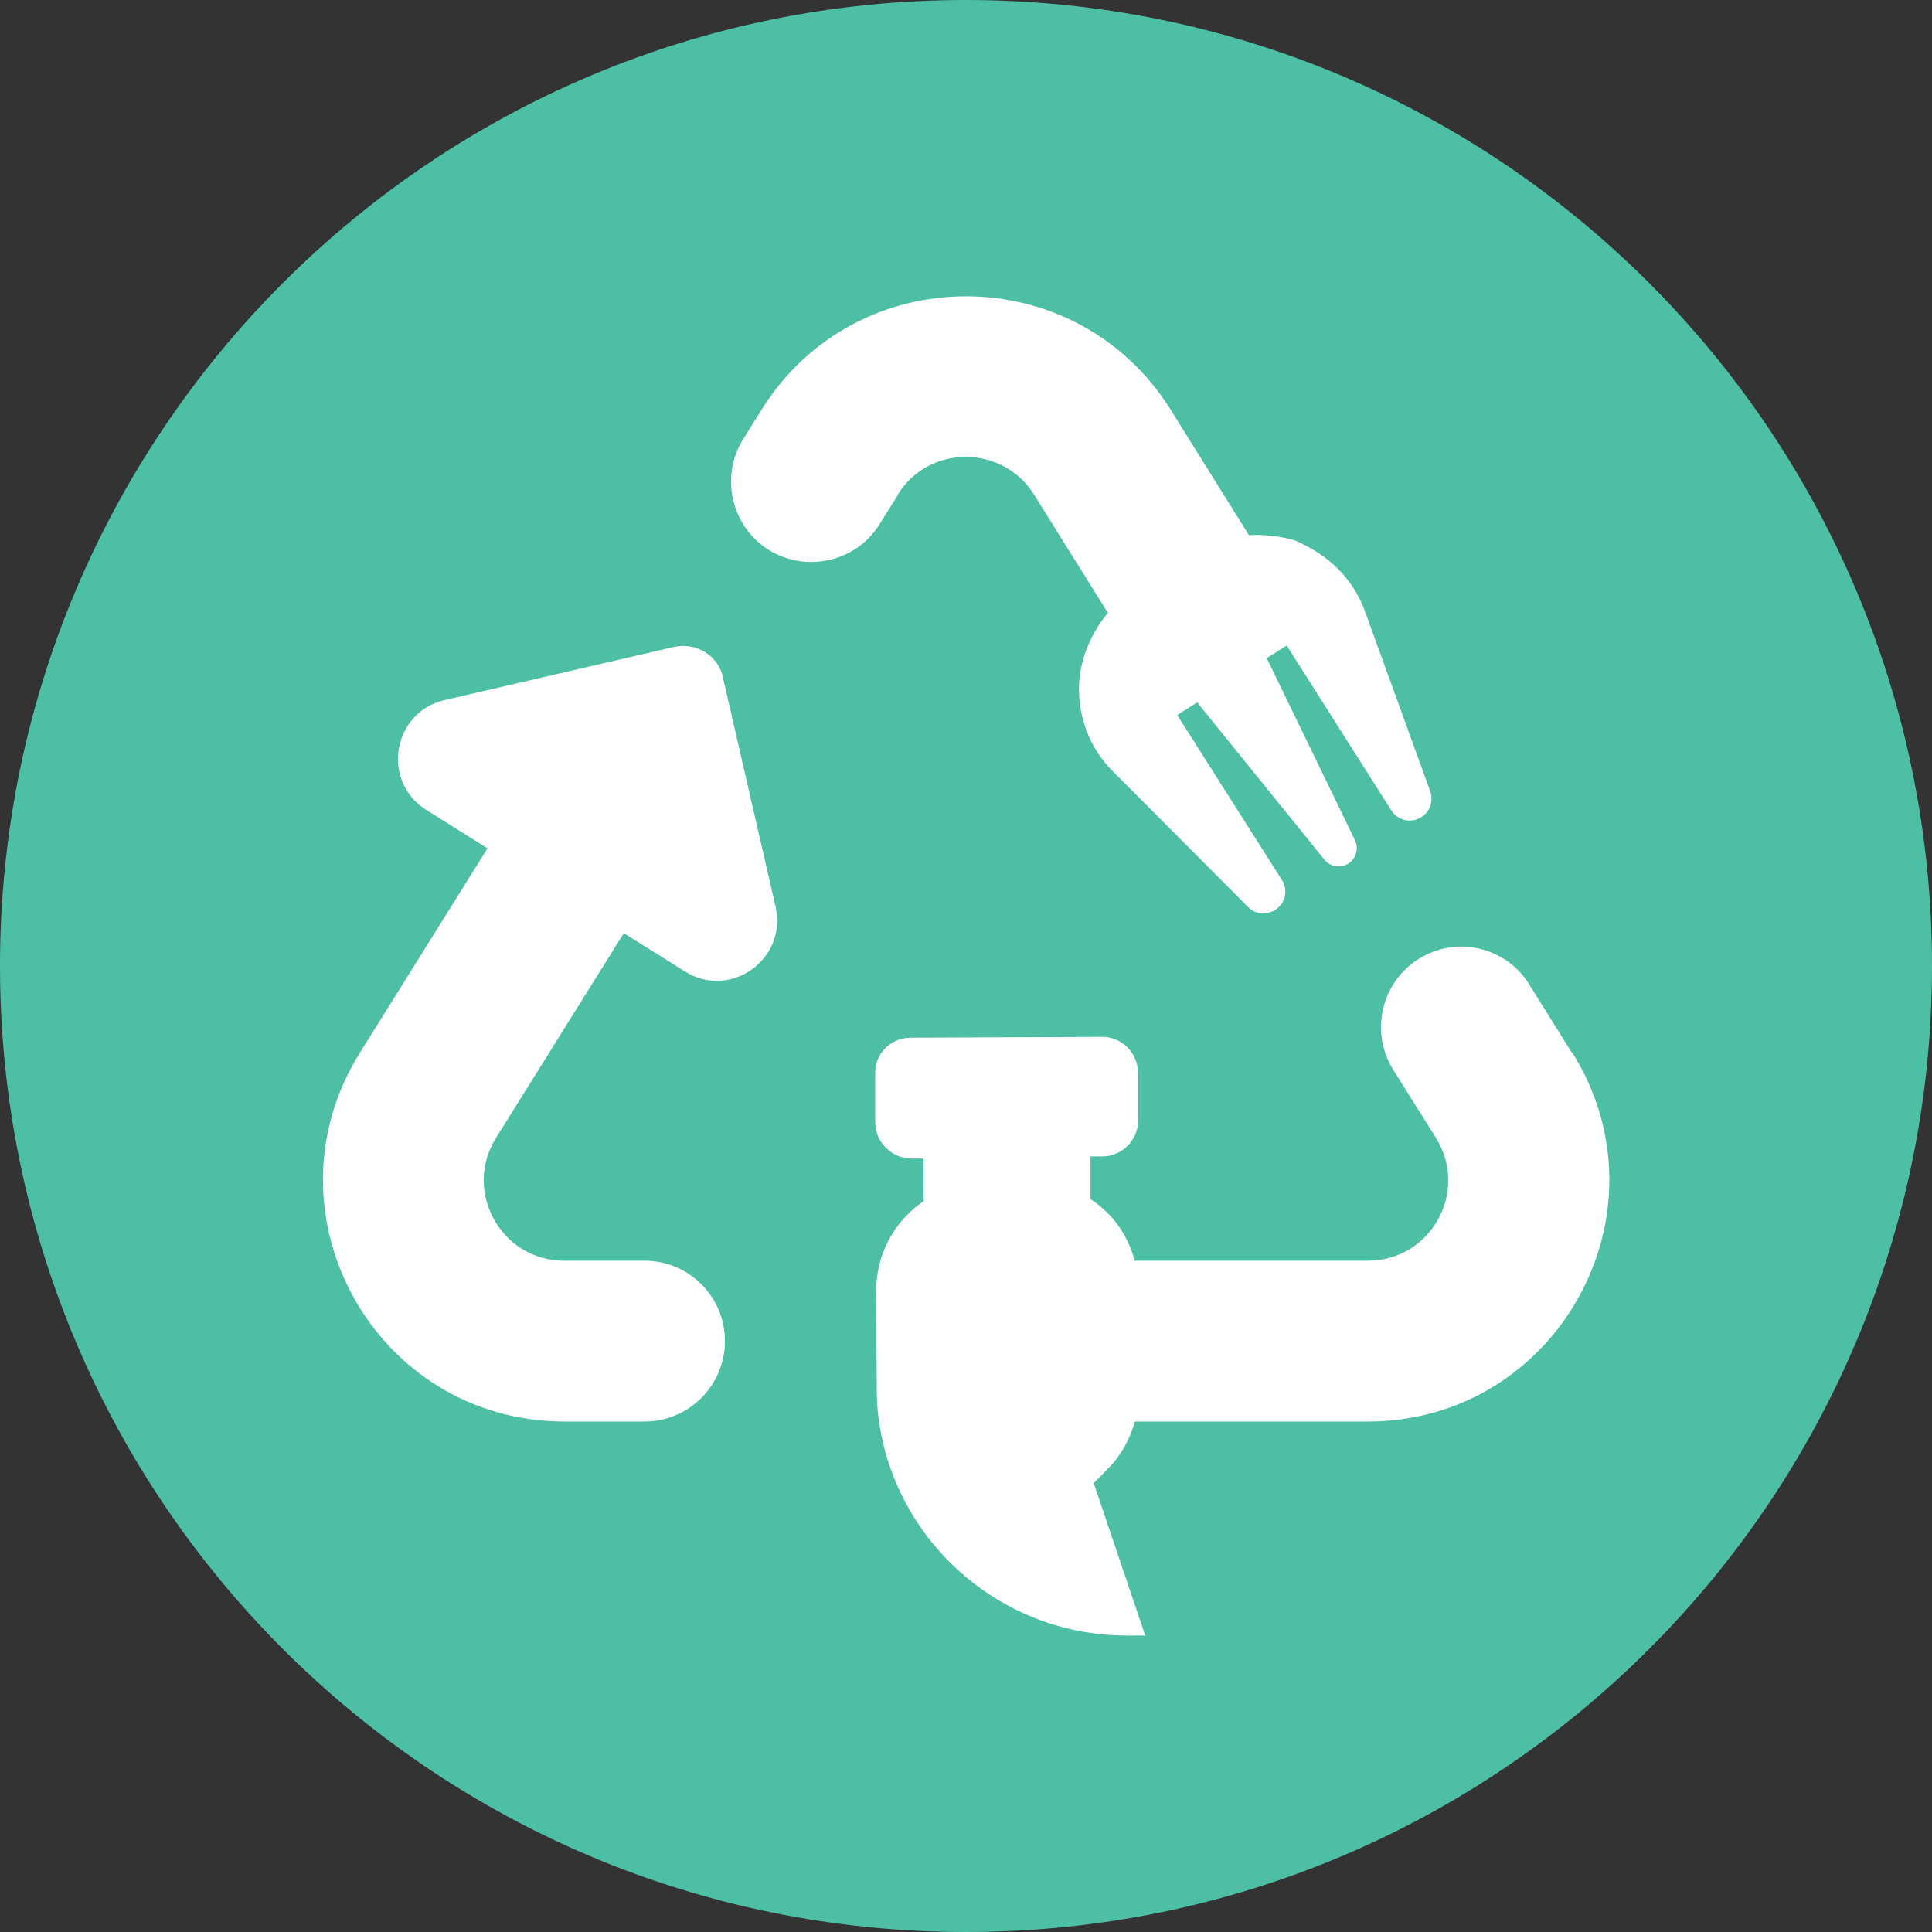 <svg width="96" height="96" viewBox="0 0 96 96" fill="none" xmlns="http://www.w3.org/2000/svg">
<rect x="0" y="0" width="96" height="96" fill="#333333" stroke="none"/>
<path d="M48 96C74.51 96 96 74.51 96 48C96 21.49 74.51 0 48 0C21.49 0 0 21.49 0 48C0 74.51 21.49 96 48 96Z" fill="#4DBFA5"/>
<path d="M35.925 33.643C35.68 32.565 34.592 31.915 33.515 32.139L22.101 34.784C19.499 35.381 18.923 38.827 21.184 40.245L24.224 42.155L17.877 52.32C12.907 60.299 18.645 70.635 28.053 70.635H32.032C34.229 70.635 36.021 68.843 36.021 66.635C36.021 64.427 34.229 62.645 32.032 62.645H28.032C24.896 62.645 22.987 59.189 24.651 56.533L30.997 46.368L34.027 48.267C36.288 49.696 39.136 47.659 38.539 45.056L35.915 33.632L35.925 33.643Z" fill="white"/>
<path d="M44.608 24.576C46.197 22.037 49.856 22.123 51.381 24.576L55.051 30.453C54.293 31.36 53.792 32.469 53.643 33.653C53.557 34.528 53.664 35.413 53.963 36.235C54.261 37.056 54.741 37.803 55.381 38.411L62.027 45.077C62.208 45.269 62.464 45.376 62.731 45.387C63.051 45.365 63.253 45.312 63.456 45.152C63.669 44.981 63.808 44.747 63.851 44.491C63.893 44.224 63.851 43.957 63.701 43.733L58.496 35.531L59.488 34.901L65.813 42.72C65.952 42.891 66.155 43.008 66.368 43.04C66.592 43.072 66.816 43.029 66.997 42.912C67.189 42.795 67.317 42.613 67.381 42.389C67.445 42.176 67.424 41.941 67.328 41.749L62.944 32.704L63.936 32.075L69.141 40.277C69.28 40.501 69.504 40.661 69.76 40.736C70.016 40.811 70.283 40.779 70.528 40.661C70.763 40.544 70.955 40.341 71.051 40.096C71.147 39.851 71.157 39.573 71.072 39.328L67.861 30.475C67.573 29.643 67.104 28.885 66.485 28.267C65.867 27.648 65.109 27.179 64.331 26.848C63.573 26.635 62.816 26.549 62.059 26.592L58.165 20.352C53.472 12.853 42.539 12.843 37.845 20.352L36.928 21.824C35.765 23.68 36.341 26.155 38.187 27.317C40.053 28.48 42.528 27.925 43.691 26.069L44.619 24.587L44.608 24.576Z" fill="white"/>
<path d="M78.112 52.32L75.989 48.917C74.827 47.04 72.363 46.475 70.496 47.648C68.629 48.811 68.064 51.285 69.227 53.152L71.349 56.533C73.013 59.2 71.104 62.645 67.968 62.645H56.384C56.139 61.749 55.691 60.917 55.008 60.245C54.752 60 54.485 59.776 54.187 59.584V57.461H54.773C55.755 57.461 56.555 56.651 56.555 55.669V53.291C56.533 52.811 56.352 52.363 56.011 52.032C55.669 51.701 55.221 51.509 54.741 51.52L45.216 51.563C44.235 51.584 43.435 52.384 43.488 53.408V55.787C43.499 56.267 43.691 56.715 44.032 57.045C44.373 57.376 44.821 57.568 45.291 57.568H45.888L45.899 59.68C44.427 60.683 43.531 62.347 43.541 64.117L43.563 68.875C43.531 72.171 44.896 75.349 47.221 77.653C49.6 80 52.747 81.291 56.085 81.269H56.907L54.347 73.696L55.072 72.96C55.712 72.309 56.149 71.499 56.395 70.635H67.957C77.365 70.635 83.115 60.288 78.133 52.309L78.112 52.32Z" fill="white"/>
</svg>

